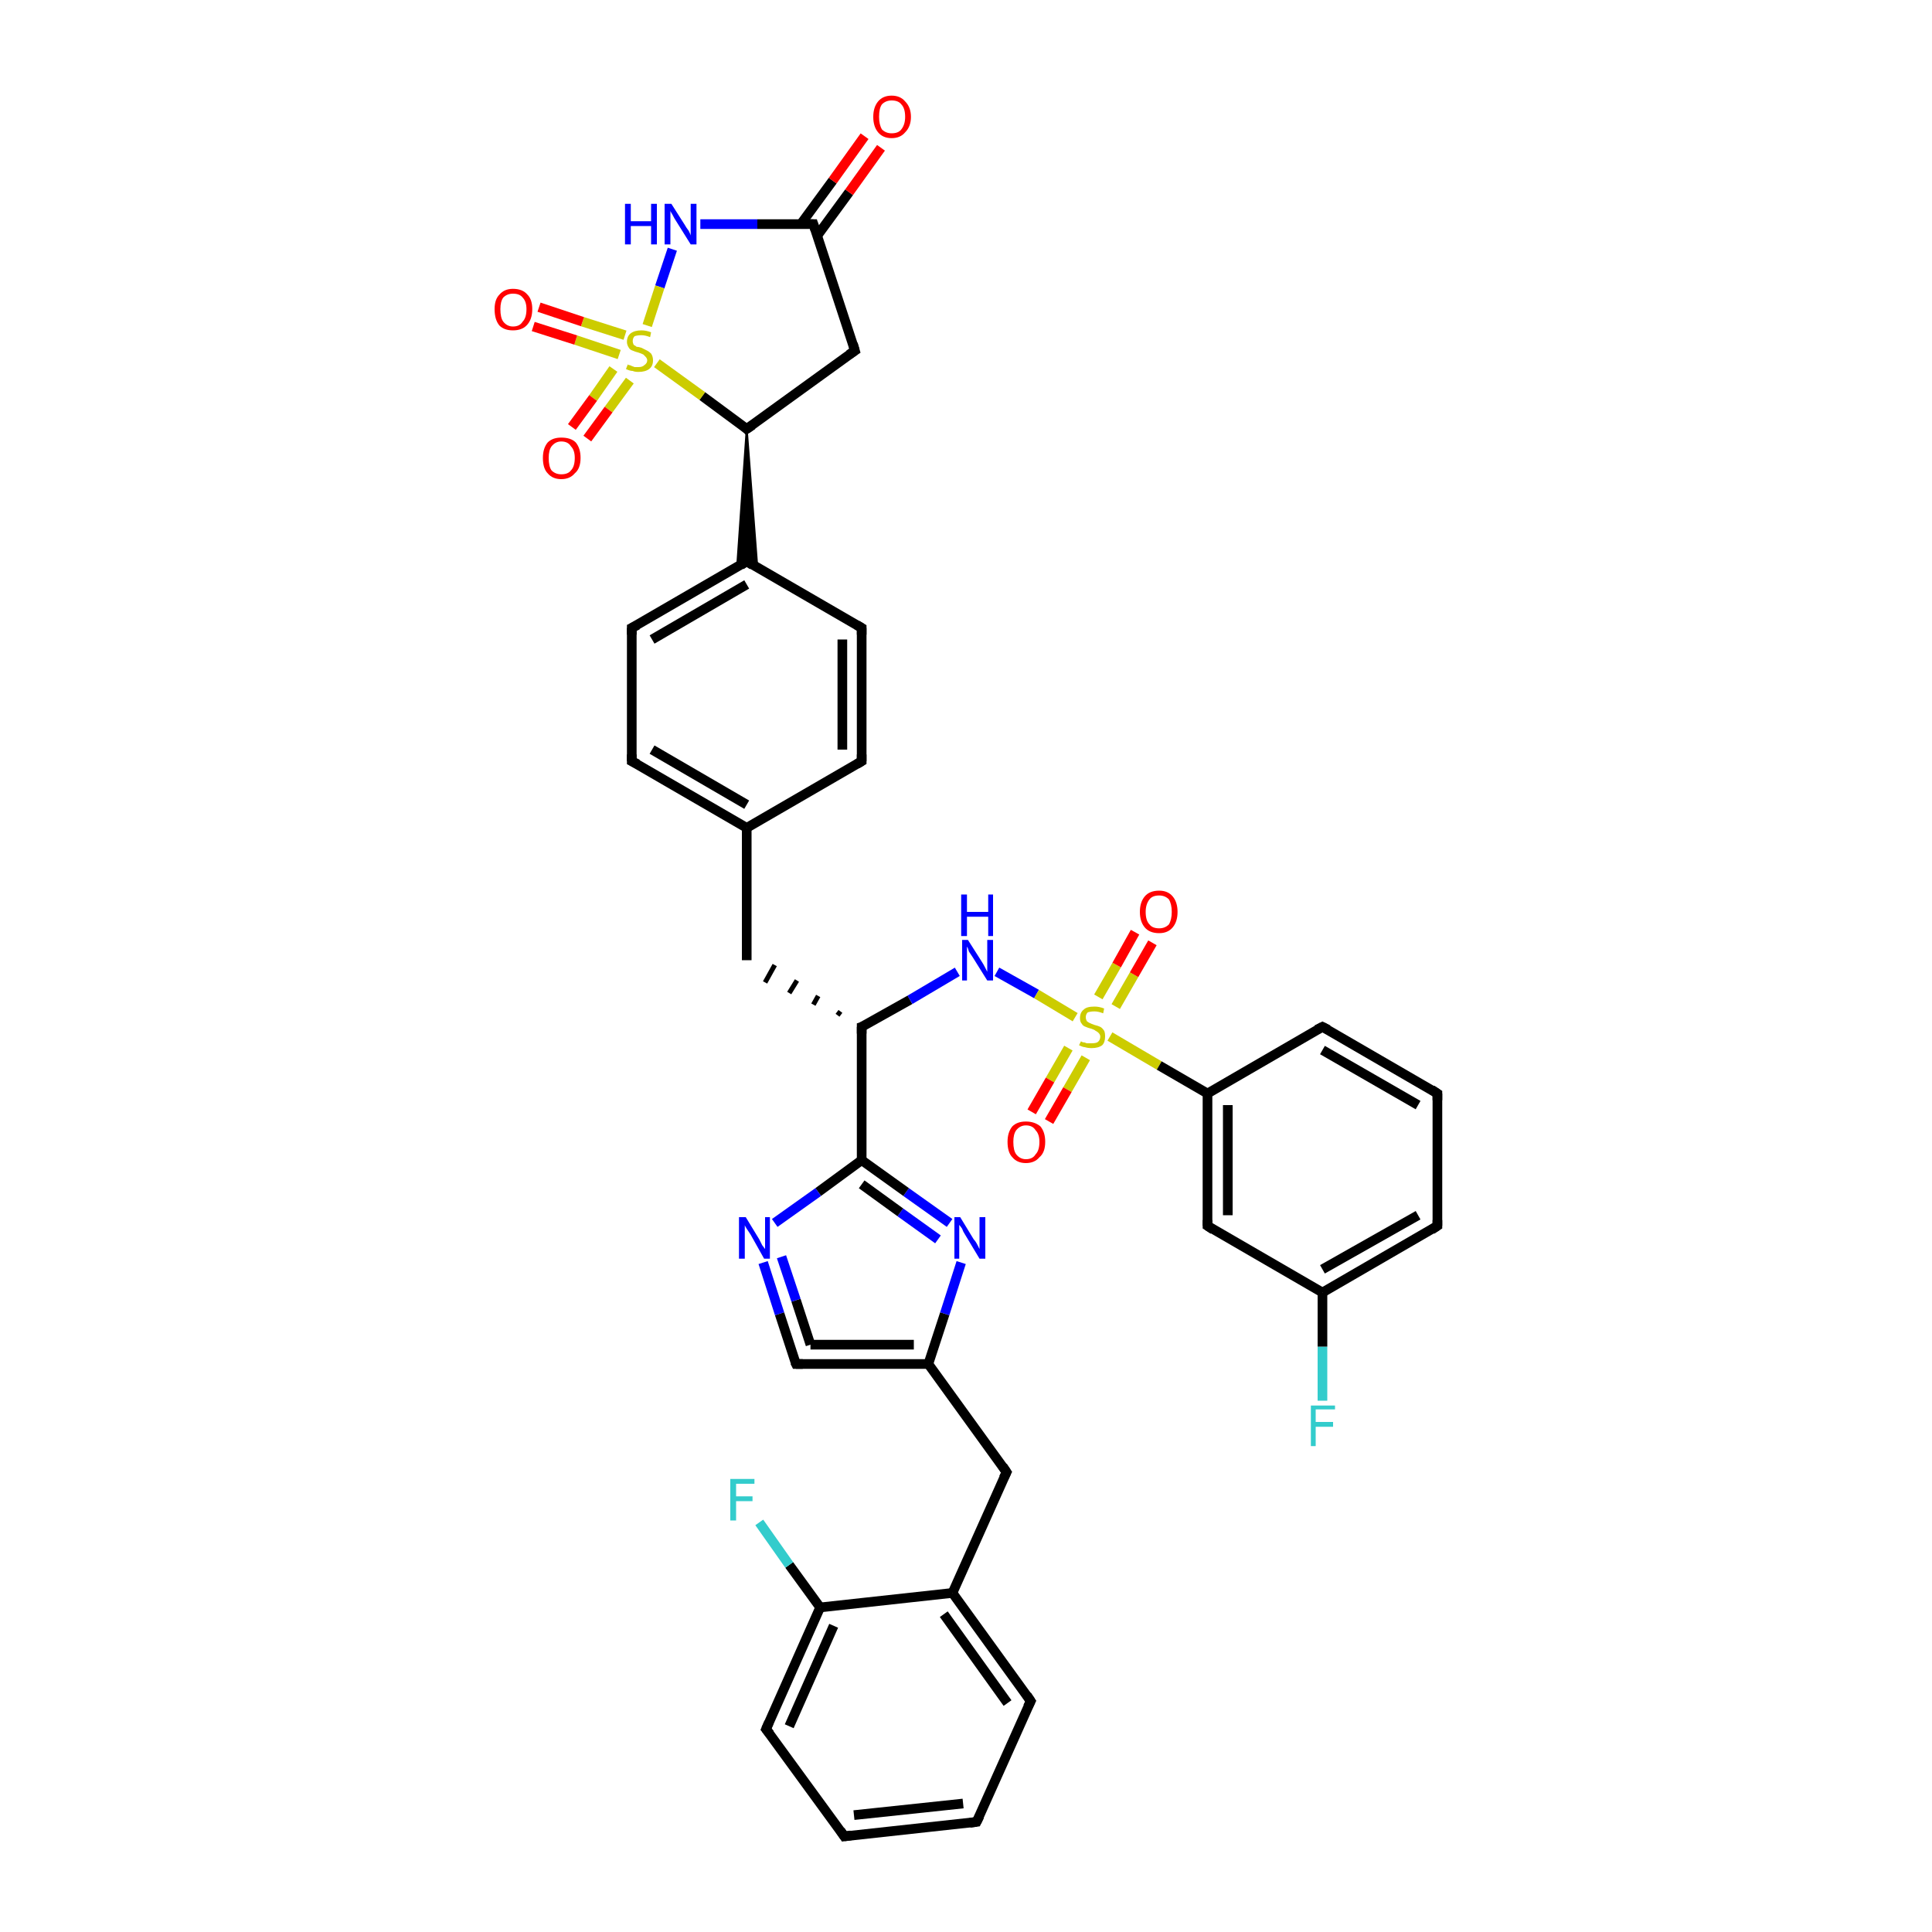 <?xml version='1.0' encoding='iso-8859-1'?>
<svg version='1.1' baseProfile='full'
              xmlns='http://www.w3.org/2000/svg'
                      xmlns:rdkit='http://www.rdkit.org/xml'
                      xmlns:xlink='http://www.w3.org/1999/xlink'
                  xml:space='preserve'
width='200px' height='200px' viewBox='0 0 200 200'>
<!-- END OF HEADER -->
<rect style='opacity:1.0;fill:#FFFFFF;stroke:none' width='200.0' height='200.0' x='0.0' y='0.0'> </rect>
<path class='bond-0 atom-0 atom-1' d='M 77.3,44.4 L 88.5,36.3' style='fill:none;fill-rule:evenodd;stroke:#000000;stroke-width:1.0px;stroke-linecap:butt;stroke-linejoin:miter;stroke-opacity:1' />
<path class='bond-1 atom-0 atom-4' d='M 77.3,44.4 L 72.7,41.0' style='fill:none;fill-rule:evenodd;stroke:#000000;stroke-width:1.0px;stroke-linecap:butt;stroke-linejoin:miter;stroke-opacity:1' />
<path class='bond-1 atom-0 atom-4' d='M 72.7,41.0 L 68.0,37.6' style='fill:none;fill-rule:evenodd;stroke:#CCCC00;stroke-width:1.0px;stroke-linecap:butt;stroke-linejoin:miter;stroke-opacity:1' />
<path class='bond-2 atom-0 atom-8' d='M 77.3,44.4 L 78.4,58.8 L 77.3,58.1 Z' style='fill:#000000;fill-rule:evenodd;fill-opacity:1;stroke:#000000;stroke-width:0.2px;stroke-linecap:butt;stroke-linejoin:miter;stroke-opacity:1;' />
<path class='bond-2 atom-0 atom-8' d='M 77.3,44.4 L 77.3,58.1 L 76.3,58.8 Z' style='fill:#000000;fill-rule:evenodd;fill-opacity:1;stroke:#000000;stroke-width:0.2px;stroke-linecap:butt;stroke-linejoin:miter;stroke-opacity:1;' />
<path class='bond-3 atom-1 atom-2' d='M 88.5,36.3 L 84.2,23.2' style='fill:none;fill-rule:evenodd;stroke:#000000;stroke-width:1.0px;stroke-linecap:butt;stroke-linejoin:miter;stroke-opacity:1' />
<path class='bond-4 atom-2 atom-3' d='M 84.2,23.2 L 78.4,23.2' style='fill:none;fill-rule:evenodd;stroke:#000000;stroke-width:1.0px;stroke-linecap:butt;stroke-linejoin:miter;stroke-opacity:1' />
<path class='bond-4 atom-2 atom-3' d='M 78.4,23.2 L 72.5,23.2' style='fill:none;fill-rule:evenodd;stroke:#0000FF;stroke-width:1.0px;stroke-linecap:butt;stroke-linejoin:miter;stroke-opacity:1' />
<path class='bond-5 atom-2 atom-7' d='M 84.6,24.4 L 87.9,19.9' style='fill:none;fill-rule:evenodd;stroke:#000000;stroke-width:1.0px;stroke-linecap:butt;stroke-linejoin:miter;stroke-opacity:1' />
<path class='bond-5 atom-2 atom-7' d='M 87.9,19.9 L 91.2,15.3' style='fill:none;fill-rule:evenodd;stroke:#FF0000;stroke-width:1.0px;stroke-linecap:butt;stroke-linejoin:miter;stroke-opacity:1' />
<path class='bond-5 atom-2 atom-7' d='M 82.9,23.2 L 86.2,18.7' style='fill:none;fill-rule:evenodd;stroke:#000000;stroke-width:1.0px;stroke-linecap:butt;stroke-linejoin:miter;stroke-opacity:1' />
<path class='bond-5 atom-2 atom-7' d='M 86.2,18.7 L 89.5,14.1' style='fill:none;fill-rule:evenodd;stroke:#FF0000;stroke-width:1.0px;stroke-linecap:butt;stroke-linejoin:miter;stroke-opacity:1' />
<path class='bond-6 atom-3 atom-4' d='M 69.6,25.8 L 68.3,29.7' style='fill:none;fill-rule:evenodd;stroke:#0000FF;stroke-width:1.0px;stroke-linecap:butt;stroke-linejoin:miter;stroke-opacity:1' />
<path class='bond-6 atom-3 atom-4' d='M 68.3,29.7 L 67.0,33.7' style='fill:none;fill-rule:evenodd;stroke:#CCCC00;stroke-width:1.0px;stroke-linecap:butt;stroke-linejoin:miter;stroke-opacity:1' />
<path class='bond-7 atom-4 atom-5' d='M 64.7,34.7 L 60.3,33.3' style='fill:none;fill-rule:evenodd;stroke:#CCCC00;stroke-width:1.0px;stroke-linecap:butt;stroke-linejoin:miter;stroke-opacity:1' />
<path class='bond-7 atom-4 atom-5' d='M 60.3,33.3 L 55.8,31.8' style='fill:none;fill-rule:evenodd;stroke:#FF0000;stroke-width:1.0px;stroke-linecap:butt;stroke-linejoin:miter;stroke-opacity:1' />
<path class='bond-7 atom-4 atom-5' d='M 64.1,36.7 L 59.6,35.2' style='fill:none;fill-rule:evenodd;stroke:#CCCC00;stroke-width:1.0px;stroke-linecap:butt;stroke-linejoin:miter;stroke-opacity:1' />
<path class='bond-7 atom-4 atom-5' d='M 59.6,35.2 L 55.2,33.8' style='fill:none;fill-rule:evenodd;stroke:#FF0000;stroke-width:1.0px;stroke-linecap:butt;stroke-linejoin:miter;stroke-opacity:1' />
<path class='bond-8 atom-4 atom-6' d='M 63.5,38.2 L 61.4,41.2' style='fill:none;fill-rule:evenodd;stroke:#CCCC00;stroke-width:1.0px;stroke-linecap:butt;stroke-linejoin:miter;stroke-opacity:1' />
<path class='bond-8 atom-4 atom-6' d='M 61.4,41.2 L 59.2,44.2' style='fill:none;fill-rule:evenodd;stroke:#FF0000;stroke-width:1.0px;stroke-linecap:butt;stroke-linejoin:miter;stroke-opacity:1' />
<path class='bond-8 atom-4 atom-6' d='M 65.2,39.4 L 63.0,42.4' style='fill:none;fill-rule:evenodd;stroke:#CCCC00;stroke-width:1.0px;stroke-linecap:butt;stroke-linejoin:miter;stroke-opacity:1' />
<path class='bond-8 atom-4 atom-6' d='M 63.0,42.4 L 60.8,45.4' style='fill:none;fill-rule:evenodd;stroke:#FF0000;stroke-width:1.0px;stroke-linecap:butt;stroke-linejoin:miter;stroke-opacity:1' />
<path class='bond-9 atom-8 atom-9' d='M 77.3,58.1 L 65.4,65.0' style='fill:none;fill-rule:evenodd;stroke:#000000;stroke-width:1.0px;stroke-linecap:butt;stroke-linejoin:miter;stroke-opacity:1' />
<path class='bond-9 atom-8 atom-9' d='M 77.3,60.5 L 67.5,66.2' style='fill:none;fill-rule:evenodd;stroke:#000000;stroke-width:1.0px;stroke-linecap:butt;stroke-linejoin:miter;stroke-opacity:1' />
<path class='bond-10 atom-8 atom-13' d='M 77.3,58.1 L 89.2,65.0' style='fill:none;fill-rule:evenodd;stroke:#000000;stroke-width:1.0px;stroke-linecap:butt;stroke-linejoin:miter;stroke-opacity:1' />
<path class='bond-11 atom-9 atom-10' d='M 65.4,65.0 L 65.4,78.8' style='fill:none;fill-rule:evenodd;stroke:#000000;stroke-width:1.0px;stroke-linecap:butt;stroke-linejoin:miter;stroke-opacity:1' />
<path class='bond-12 atom-10 atom-11' d='M 65.4,78.8 L 77.3,85.7' style='fill:none;fill-rule:evenodd;stroke:#000000;stroke-width:1.0px;stroke-linecap:butt;stroke-linejoin:miter;stroke-opacity:1' />
<path class='bond-12 atom-10 atom-11' d='M 67.5,77.6 L 77.3,83.3' style='fill:none;fill-rule:evenodd;stroke:#000000;stroke-width:1.0px;stroke-linecap:butt;stroke-linejoin:miter;stroke-opacity:1' />
<path class='bond-13 atom-11 atom-12' d='M 77.3,85.7 L 89.2,78.8' style='fill:none;fill-rule:evenodd;stroke:#000000;stroke-width:1.0px;stroke-linecap:butt;stroke-linejoin:miter;stroke-opacity:1' />
<path class='bond-14 atom-11 atom-14' d='M 77.3,85.7 L 77.3,99.4' style='fill:none;fill-rule:evenodd;stroke:#000000;stroke-width:1.0px;stroke-linecap:butt;stroke-linejoin:miter;stroke-opacity:1' />
<path class='bond-15 atom-12 atom-13' d='M 89.2,78.8 L 89.2,65.0' style='fill:none;fill-rule:evenodd;stroke:#000000;stroke-width:1.0px;stroke-linecap:butt;stroke-linejoin:miter;stroke-opacity:1' />
<path class='bond-15 atom-12 atom-13' d='M 87.2,77.6 L 87.2,66.2' style='fill:none;fill-rule:evenodd;stroke:#000000;stroke-width:1.0px;stroke-linecap:butt;stroke-linejoin:miter;stroke-opacity:1' />
<path class='bond-16 atom-15 atom-14' d='M 87.0,104.7 L 86.7,105.1' style='fill:none;fill-rule:evenodd;stroke:#000000;stroke-width:0.5px;stroke-linecap:butt;stroke-linejoin:miter;stroke-opacity:1' />
<path class='bond-16 atom-15 atom-14' d='M 84.7,103.1 L 84.2,104.0' style='fill:none;fill-rule:evenodd;stroke:#000000;stroke-width:0.5px;stroke-linecap:butt;stroke-linejoin:miter;stroke-opacity:1' />
<path class='bond-16 atom-15 atom-14' d='M 82.5,101.5 L 81.7,102.8' style='fill:none;fill-rule:evenodd;stroke:#000000;stroke-width:0.5px;stroke-linecap:butt;stroke-linejoin:miter;stroke-opacity:1' />
<path class='bond-16 atom-15 atom-14' d='M 80.2,99.9 L 79.2,101.7' style='fill:none;fill-rule:evenodd;stroke:#000000;stroke-width:0.5px;stroke-linecap:butt;stroke-linejoin:miter;stroke-opacity:1' />
<path class='bond-17 atom-15 atom-16' d='M 89.2,106.3 L 94.2,103.5' style='fill:none;fill-rule:evenodd;stroke:#000000;stroke-width:1.0px;stroke-linecap:butt;stroke-linejoin:miter;stroke-opacity:1' />
<path class='bond-17 atom-15 atom-16' d='M 94.2,103.5 L 99.1,100.6' style='fill:none;fill-rule:evenodd;stroke:#0000FF;stroke-width:1.0px;stroke-linecap:butt;stroke-linejoin:miter;stroke-opacity:1' />
<path class='bond-18 atom-15 atom-23' d='M 89.2,106.3 L 89.2,120.1' style='fill:none;fill-rule:evenodd;stroke:#000000;stroke-width:1.0px;stroke-linecap:butt;stroke-linejoin:miter;stroke-opacity:1' />
<path class='bond-19 atom-16 atom-17' d='M 103.2,100.6 L 107.3,102.9' style='fill:none;fill-rule:evenodd;stroke:#0000FF;stroke-width:1.0px;stroke-linecap:butt;stroke-linejoin:miter;stroke-opacity:1' />
<path class='bond-19 atom-16 atom-17' d='M 107.3,102.9 L 111.3,105.3' style='fill:none;fill-rule:evenodd;stroke:#CCCC00;stroke-width:1.0px;stroke-linecap:butt;stroke-linejoin:miter;stroke-opacity:1' />
<path class='bond-20 atom-17 atom-18' d='M 115.5,104.2 L 117.4,100.9' style='fill:none;fill-rule:evenodd;stroke:#CCCC00;stroke-width:1.0px;stroke-linecap:butt;stroke-linejoin:miter;stroke-opacity:1' />
<path class='bond-20 atom-17 atom-18' d='M 117.4,100.9 L 119.3,97.6' style='fill:none;fill-rule:evenodd;stroke:#FF0000;stroke-width:1.0px;stroke-linecap:butt;stroke-linejoin:miter;stroke-opacity:1' />
<path class='bond-20 atom-17 atom-18' d='M 113.7,103.2 L 115.6,99.9' style='fill:none;fill-rule:evenodd;stroke:#CCCC00;stroke-width:1.0px;stroke-linecap:butt;stroke-linejoin:miter;stroke-opacity:1' />
<path class='bond-20 atom-17 atom-18' d='M 115.6,99.9 L 117.5,96.5' style='fill:none;fill-rule:evenodd;stroke:#FF0000;stroke-width:1.0px;stroke-linecap:butt;stroke-linejoin:miter;stroke-opacity:1' />
<path class='bond-21 atom-17 atom-19' d='M 110.6,108.5 L 108.7,111.8' style='fill:none;fill-rule:evenodd;stroke:#CCCC00;stroke-width:1.0px;stroke-linecap:butt;stroke-linejoin:miter;stroke-opacity:1' />
<path class='bond-21 atom-17 atom-19' d='M 108.7,111.8 L 106.8,115.1' style='fill:none;fill-rule:evenodd;stroke:#FF0000;stroke-width:1.0px;stroke-linecap:butt;stroke-linejoin:miter;stroke-opacity:1' />
<path class='bond-21 atom-17 atom-19' d='M 112.4,109.5 L 110.5,112.8' style='fill:none;fill-rule:evenodd;stroke:#CCCC00;stroke-width:1.0px;stroke-linecap:butt;stroke-linejoin:miter;stroke-opacity:1' />
<path class='bond-21 atom-17 atom-19' d='M 110.5,112.8 L 108.6,116.1' style='fill:none;fill-rule:evenodd;stroke:#FF0000;stroke-width:1.0px;stroke-linecap:butt;stroke-linejoin:miter;stroke-opacity:1' />
<path class='bond-22 atom-17 atom-29' d='M 114.9,107.3 L 120.0,110.3' style='fill:none;fill-rule:evenodd;stroke:#CCCC00;stroke-width:1.0px;stroke-linecap:butt;stroke-linejoin:miter;stroke-opacity:1' />
<path class='bond-22 atom-17 atom-29' d='M 120.0,110.3 L 125.0,113.2' style='fill:none;fill-rule:evenodd;stroke:#000000;stroke-width:1.0px;stroke-linecap:butt;stroke-linejoin:miter;stroke-opacity:1' />
<path class='bond-23 atom-20 atom-21' d='M 96.1,141.2 L 82.4,141.2' style='fill:none;fill-rule:evenodd;stroke:#000000;stroke-width:1.0px;stroke-linecap:butt;stroke-linejoin:miter;stroke-opacity:1' />
<path class='bond-23 atom-20 atom-21' d='M 94.6,139.2 L 83.9,139.2' style='fill:none;fill-rule:evenodd;stroke:#000000;stroke-width:1.0px;stroke-linecap:butt;stroke-linejoin:miter;stroke-opacity:1' />
<path class='bond-24 atom-20 atom-22' d='M 96.1,141.2 L 97.8,136.0' style='fill:none;fill-rule:evenodd;stroke:#000000;stroke-width:1.0px;stroke-linecap:butt;stroke-linejoin:miter;stroke-opacity:1' />
<path class='bond-24 atom-20 atom-22' d='M 97.8,136.0 L 99.5,130.7' style='fill:none;fill-rule:evenodd;stroke:#0000FF;stroke-width:1.0px;stroke-linecap:butt;stroke-linejoin:miter;stroke-opacity:1' />
<path class='bond-25 atom-20 atom-38' d='M 96.1,141.2 L 104.2,152.4' style='fill:none;fill-rule:evenodd;stroke:#000000;stroke-width:1.0px;stroke-linecap:butt;stroke-linejoin:miter;stroke-opacity:1' />
<path class='bond-26 atom-21 atom-24' d='M 82.4,141.2 L 80.7,136.0' style='fill:none;fill-rule:evenodd;stroke:#000000;stroke-width:1.0px;stroke-linecap:butt;stroke-linejoin:miter;stroke-opacity:1' />
<path class='bond-26 atom-21 atom-24' d='M 80.7,136.0 L 79.0,130.7' style='fill:none;fill-rule:evenodd;stroke:#0000FF;stroke-width:1.0px;stroke-linecap:butt;stroke-linejoin:miter;stroke-opacity:1' />
<path class='bond-26 atom-21 atom-24' d='M 83.9,139.2 L 82.4,134.6' style='fill:none;fill-rule:evenodd;stroke:#000000;stroke-width:1.0px;stroke-linecap:butt;stroke-linejoin:miter;stroke-opacity:1' />
<path class='bond-26 atom-21 atom-24' d='M 82.4,134.6 L 80.9,130.1' style='fill:none;fill-rule:evenodd;stroke:#0000FF;stroke-width:1.0px;stroke-linecap:butt;stroke-linejoin:miter;stroke-opacity:1' />
<path class='bond-27 atom-22 atom-23' d='M 98.3,126.6 L 93.8,123.4' style='fill:none;fill-rule:evenodd;stroke:#0000FF;stroke-width:1.0px;stroke-linecap:butt;stroke-linejoin:miter;stroke-opacity:1' />
<path class='bond-27 atom-22 atom-23' d='M 93.8,123.4 L 89.2,120.1' style='fill:none;fill-rule:evenodd;stroke:#000000;stroke-width:1.0px;stroke-linecap:butt;stroke-linejoin:miter;stroke-opacity:1' />
<path class='bond-27 atom-22 atom-23' d='M 97.1,128.3 L 93.2,125.5' style='fill:none;fill-rule:evenodd;stroke:#0000FF;stroke-width:1.0px;stroke-linecap:butt;stroke-linejoin:miter;stroke-opacity:1' />
<path class='bond-27 atom-22 atom-23' d='M 93.2,125.5 L 89.2,122.6' style='fill:none;fill-rule:evenodd;stroke:#000000;stroke-width:1.0px;stroke-linecap:butt;stroke-linejoin:miter;stroke-opacity:1' />
<path class='bond-28 atom-23 atom-24' d='M 89.2,120.1 L 84.7,123.4' style='fill:none;fill-rule:evenodd;stroke:#000000;stroke-width:1.0px;stroke-linecap:butt;stroke-linejoin:miter;stroke-opacity:1' />
<path class='bond-28 atom-23 atom-24' d='M 84.7,123.4 L 80.2,126.6' style='fill:none;fill-rule:evenodd;stroke:#0000FF;stroke-width:1.0px;stroke-linecap:butt;stroke-linejoin:miter;stroke-opacity:1' />
<path class='bond-29 atom-25 atom-26' d='M 136.9,145.0 L 136.9,139.4' style='fill:none;fill-rule:evenodd;stroke:#33CCCC;stroke-width:1.0px;stroke-linecap:butt;stroke-linejoin:miter;stroke-opacity:1' />
<path class='bond-29 atom-25 atom-26' d='M 136.9,139.4 L 136.9,133.8' style='fill:none;fill-rule:evenodd;stroke:#000000;stroke-width:1.0px;stroke-linecap:butt;stroke-linejoin:miter;stroke-opacity:1' />
<path class='bond-30 atom-26 atom-27' d='M 136.9,133.8 L 148.8,126.9' style='fill:none;fill-rule:evenodd;stroke:#000000;stroke-width:1.0px;stroke-linecap:butt;stroke-linejoin:miter;stroke-opacity:1' />
<path class='bond-30 atom-26 atom-27' d='M 136.9,131.4 L 146.8,125.8' style='fill:none;fill-rule:evenodd;stroke:#000000;stroke-width:1.0px;stroke-linecap:butt;stroke-linejoin:miter;stroke-opacity:1' />
<path class='bond-31 atom-26 atom-28' d='M 136.9,133.8 L 125.0,126.9' style='fill:none;fill-rule:evenodd;stroke:#000000;stroke-width:1.0px;stroke-linecap:butt;stroke-linejoin:miter;stroke-opacity:1' />
<path class='bond-32 atom-27 atom-31' d='M 148.8,126.9 L 148.8,113.2' style='fill:none;fill-rule:evenodd;stroke:#000000;stroke-width:1.0px;stroke-linecap:butt;stroke-linejoin:miter;stroke-opacity:1' />
<path class='bond-33 atom-28 atom-29' d='M 125.0,126.9 L 125.0,113.2' style='fill:none;fill-rule:evenodd;stroke:#000000;stroke-width:1.0px;stroke-linecap:butt;stroke-linejoin:miter;stroke-opacity:1' />
<path class='bond-33 atom-28 atom-29' d='M 127.1,125.8 L 127.1,114.4' style='fill:none;fill-rule:evenodd;stroke:#000000;stroke-width:1.0px;stroke-linecap:butt;stroke-linejoin:miter;stroke-opacity:1' />
<path class='bond-34 atom-29 atom-30' d='M 125.0,113.2 L 136.9,106.3' style='fill:none;fill-rule:evenodd;stroke:#000000;stroke-width:1.0px;stroke-linecap:butt;stroke-linejoin:miter;stroke-opacity:1' />
<path class='bond-35 atom-30 atom-31' d='M 136.9,106.3 L 148.8,113.2' style='fill:none;fill-rule:evenodd;stroke:#000000;stroke-width:1.0px;stroke-linecap:butt;stroke-linejoin:miter;stroke-opacity:1' />
<path class='bond-35 atom-30 atom-31' d='M 136.9,108.7 L 146.8,114.4' style='fill:none;fill-rule:evenodd;stroke:#000000;stroke-width:1.0px;stroke-linecap:butt;stroke-linejoin:miter;stroke-opacity:1' />
<path class='bond-36 atom-32 atom-33' d='M 87.4,190.1 L 101.1,188.6' style='fill:none;fill-rule:evenodd;stroke:#000000;stroke-width:1.0px;stroke-linecap:butt;stroke-linejoin:miter;stroke-opacity:1' />
<path class='bond-36 atom-32 atom-33' d='M 88.4,187.9 L 99.7,186.7' style='fill:none;fill-rule:evenodd;stroke:#000000;stroke-width:1.0px;stroke-linecap:butt;stroke-linejoin:miter;stroke-opacity:1' />
<path class='bond-37 atom-32 atom-37' d='M 87.4,190.1 L 79.3,179.0' style='fill:none;fill-rule:evenodd;stroke:#000000;stroke-width:1.0px;stroke-linecap:butt;stroke-linejoin:miter;stroke-opacity:1' />
<path class='bond-38 atom-33 atom-34' d='M 101.1,188.6 L 106.7,176.1' style='fill:none;fill-rule:evenodd;stroke:#000000;stroke-width:1.0px;stroke-linecap:butt;stroke-linejoin:miter;stroke-opacity:1' />
<path class='bond-39 atom-34 atom-35' d='M 106.7,176.1 L 98.6,164.9' style='fill:none;fill-rule:evenodd;stroke:#000000;stroke-width:1.0px;stroke-linecap:butt;stroke-linejoin:miter;stroke-opacity:1' />
<path class='bond-39 atom-34 atom-35' d='M 104.3,176.3 L 97.7,167.1' style='fill:none;fill-rule:evenodd;stroke:#000000;stroke-width:1.0px;stroke-linecap:butt;stroke-linejoin:miter;stroke-opacity:1' />
<path class='bond-40 atom-35 atom-36' d='M 98.6,164.9 L 84.9,166.4' style='fill:none;fill-rule:evenodd;stroke:#000000;stroke-width:1.0px;stroke-linecap:butt;stroke-linejoin:miter;stroke-opacity:1' />
<path class='bond-41 atom-35 atom-38' d='M 98.6,164.9 L 104.2,152.4' style='fill:none;fill-rule:evenodd;stroke:#000000;stroke-width:1.0px;stroke-linecap:butt;stroke-linejoin:miter;stroke-opacity:1' />
<path class='bond-42 atom-36 atom-37' d='M 84.9,166.4 L 79.3,179.0' style='fill:none;fill-rule:evenodd;stroke:#000000;stroke-width:1.0px;stroke-linecap:butt;stroke-linejoin:miter;stroke-opacity:1' />
<path class='bond-42 atom-36 atom-37' d='M 86.3,168.3 L 81.7,178.7' style='fill:none;fill-rule:evenodd;stroke:#000000;stroke-width:1.0px;stroke-linecap:butt;stroke-linejoin:miter;stroke-opacity:1' />
<path class='bond-43 atom-36 atom-39' d='M 84.9,166.4 L 81.7,162.0' style='fill:none;fill-rule:evenodd;stroke:#000000;stroke-width:1.0px;stroke-linecap:butt;stroke-linejoin:miter;stroke-opacity:1' />
<path class='bond-43 atom-36 atom-39' d='M 81.7,162.0 L 78.6,157.6' style='fill:none;fill-rule:evenodd;stroke:#33CCCC;stroke-width:1.0px;stroke-linecap:butt;stroke-linejoin:miter;stroke-opacity:1' />
<path d='M 77.9,44.0 L 77.3,44.4 L 77.1,44.2' style='fill:none;stroke:#000000;stroke-width:1.0px;stroke-linecap:butt;stroke-linejoin:miter;stroke-opacity:1;' />
<path d='M 87.9,36.7 L 88.5,36.3 L 88.3,35.6' style='fill:none;stroke:#000000;stroke-width:1.0px;stroke-linecap:butt;stroke-linejoin:miter;stroke-opacity:1;' />
<path d='M 84.4,23.8 L 84.2,23.2 L 83.9,23.2' style='fill:none;stroke:#000000;stroke-width:1.0px;stroke-linecap:butt;stroke-linejoin:miter;stroke-opacity:1;' />
<path d='M 76.7,58.5 L 77.3,58.1 L 77.9,58.5' style='fill:none;stroke:#000000;stroke-width:1.0px;stroke-linecap:butt;stroke-linejoin:miter;stroke-opacity:1;' />
<path d='M 66.0,64.7 L 65.4,65.0 L 65.4,65.7' style='fill:none;stroke:#000000;stroke-width:1.0px;stroke-linecap:butt;stroke-linejoin:miter;stroke-opacity:1;' />
<path d='M 65.4,78.1 L 65.4,78.8 L 66.0,79.1' style='fill:none;stroke:#000000;stroke-width:1.0px;stroke-linecap:butt;stroke-linejoin:miter;stroke-opacity:1;' />
<path d='M 88.7,79.1 L 89.2,78.8 L 89.2,78.1' style='fill:none;stroke:#000000;stroke-width:1.0px;stroke-linecap:butt;stroke-linejoin:miter;stroke-opacity:1;' />
<path d='M 88.7,64.7 L 89.2,65.0 L 89.2,65.7' style='fill:none;stroke:#000000;stroke-width:1.0px;stroke-linecap:butt;stroke-linejoin:miter;stroke-opacity:1;' />
<path d='M 89.5,106.2 L 89.2,106.3 L 89.2,107.0' style='fill:none;stroke:#000000;stroke-width:1.0px;stroke-linecap:butt;stroke-linejoin:miter;stroke-opacity:1;' />
<path d='M 83.1,141.2 L 82.4,141.2 L 82.3,141.0' style='fill:none;stroke:#000000;stroke-width:1.0px;stroke-linecap:butt;stroke-linejoin:miter;stroke-opacity:1;' />
<path d='M 148.2,127.3 L 148.8,126.9 L 148.8,126.3' style='fill:none;stroke:#000000;stroke-width:1.0px;stroke-linecap:butt;stroke-linejoin:miter;stroke-opacity:1;' />
<path d='M 125.6,127.3 L 125.0,126.9 L 125.0,126.3' style='fill:none;stroke:#000000;stroke-width:1.0px;stroke-linecap:butt;stroke-linejoin:miter;stroke-opacity:1;' />
<path d='M 136.3,106.6 L 136.9,106.3 L 137.5,106.6' style='fill:none;stroke:#000000;stroke-width:1.0px;stroke-linecap:butt;stroke-linejoin:miter;stroke-opacity:1;' />
<path d='M 148.8,113.9 L 148.8,113.2 L 148.2,112.8' style='fill:none;stroke:#000000;stroke-width:1.0px;stroke-linecap:butt;stroke-linejoin:miter;stroke-opacity:1;' />
<path d='M 88.1,190.0 L 87.4,190.1 L 87.0,189.5' style='fill:none;stroke:#000000;stroke-width:1.0px;stroke-linecap:butt;stroke-linejoin:miter;stroke-opacity:1;' />
<path d='M 100.4,188.7 L 101.1,188.6 L 101.4,188.0' style='fill:none;stroke:#000000;stroke-width:1.0px;stroke-linecap:butt;stroke-linejoin:miter;stroke-opacity:1;' />
<path d='M 106.4,176.7 L 106.7,176.1 L 106.3,175.5' style='fill:none;stroke:#000000;stroke-width:1.0px;stroke-linecap:butt;stroke-linejoin:miter;stroke-opacity:1;' />
<path d='M 79.7,179.5 L 79.3,179.0 L 79.6,178.3' style='fill:none;stroke:#000000;stroke-width:1.0px;stroke-linecap:butt;stroke-linejoin:miter;stroke-opacity:1;' />
<path d='M 103.8,151.8 L 104.2,152.4 L 103.9,153.0' style='fill:none;stroke:#000000;stroke-width:1.0px;stroke-linecap:butt;stroke-linejoin:miter;stroke-opacity:1;' />
<path class='atom-3' d='M 64.7 21.1
L 65.3 21.1
L 65.3 22.9
L 67.4 22.9
L 67.4 21.1
L 68.0 21.1
L 68.0 25.3
L 67.4 25.3
L 67.4 23.4
L 65.3 23.4
L 65.3 25.3
L 64.7 25.3
L 64.7 21.1
' fill='#0000FF'/>
<path class='atom-3' d='M 69.5 21.1
L 70.9 23.3
Q 71.0 23.5, 71.3 23.9
Q 71.5 24.3, 71.5 24.4
L 71.5 21.1
L 72.1 21.1
L 72.1 25.3
L 71.5 25.3
L 70.0 22.9
Q 69.8 22.6, 69.6 22.2
Q 69.4 21.9, 69.4 21.8
L 69.4 25.3
L 68.8 25.3
L 68.8 21.1
L 69.5 21.1
' fill='#0000FF'/>
<path class='atom-4' d='M 65.0 37.7
Q 65.0 37.8, 65.2 37.8
Q 65.4 37.9, 65.7 38.0
Q 65.9 38.0, 66.1 38.0
Q 66.5 38.0, 66.7 37.8
Q 67.0 37.6, 67.0 37.3
Q 67.0 37.1, 66.8 36.9
Q 66.7 36.8, 66.6 36.7
Q 66.4 36.6, 66.1 36.5
Q 65.7 36.4, 65.5 36.3
Q 65.2 36.2, 65.1 36.0
Q 64.9 35.7, 64.9 35.4
Q 64.9 34.8, 65.3 34.5
Q 65.7 34.2, 66.4 34.2
Q 66.9 34.2, 67.4 34.4
L 67.3 34.9
Q 66.8 34.7, 66.4 34.7
Q 66.0 34.7, 65.7 34.8
Q 65.5 35.0, 65.5 35.3
Q 65.5 35.5, 65.6 35.7
Q 65.8 35.8, 65.9 35.9
Q 66.1 35.9, 66.4 36.0
Q 66.8 36.2, 67.0 36.3
Q 67.2 36.4, 67.4 36.6
Q 67.6 36.9, 67.6 37.3
Q 67.6 37.9, 67.2 38.2
Q 66.8 38.5, 66.1 38.5
Q 65.7 38.5, 65.5 38.4
Q 65.2 38.4, 64.8 38.2
L 65.0 37.7
' fill='#CCCC00'/>
<path class='atom-5' d='M 51.2 32.0
Q 51.2 31.0, 51.7 30.5
Q 52.2 29.9, 53.1 29.9
Q 54.1 29.9, 54.6 30.5
Q 55.1 31.0, 55.1 32.0
Q 55.1 33.1, 54.5 33.7
Q 54.0 34.2, 53.1 34.2
Q 52.2 34.2, 51.7 33.7
Q 51.2 33.1, 51.2 32.0
M 53.1 33.8
Q 53.8 33.8, 54.1 33.3
Q 54.5 32.9, 54.5 32.0
Q 54.5 31.2, 54.1 30.8
Q 53.8 30.4, 53.1 30.4
Q 52.5 30.4, 52.1 30.8
Q 51.8 31.2, 51.8 32.0
Q 51.8 32.9, 52.1 33.3
Q 52.5 33.8, 53.1 33.8
' fill='#FF0000'/>
<path class='atom-6' d='M 56.2 47.4
Q 56.2 46.4, 56.7 45.8
Q 57.2 45.3, 58.1 45.3
Q 59.1 45.3, 59.6 45.8
Q 60.1 46.4, 60.1 47.4
Q 60.1 48.5, 59.5 49.0
Q 59.0 49.6, 58.1 49.6
Q 57.2 49.6, 56.7 49.0
Q 56.2 48.5, 56.2 47.4
M 58.1 49.1
Q 58.8 49.1, 59.1 48.7
Q 59.5 48.3, 59.5 47.4
Q 59.5 46.6, 59.1 46.2
Q 58.8 45.7, 58.1 45.7
Q 57.5 45.7, 57.1 46.2
Q 56.8 46.6, 56.8 47.4
Q 56.8 48.3, 57.1 48.7
Q 57.5 49.1, 58.1 49.1
' fill='#FF0000'/>
<path class='atom-7' d='M 90.4 12.1
Q 90.4 11.1, 90.9 10.5
Q 91.4 9.9, 92.3 9.9
Q 93.2 9.9, 93.7 10.5
Q 94.3 11.1, 94.3 12.1
Q 94.3 13.1, 93.7 13.7
Q 93.2 14.3, 92.3 14.3
Q 91.4 14.3, 90.9 13.7
Q 90.4 13.1, 90.4 12.1
M 92.3 13.8
Q 93.0 13.8, 93.3 13.4
Q 93.7 12.9, 93.7 12.1
Q 93.7 11.2, 93.3 10.8
Q 93.0 10.4, 92.3 10.4
Q 91.7 10.4, 91.3 10.8
Q 91.0 11.2, 91.0 12.1
Q 91.0 12.9, 91.3 13.4
Q 91.7 13.8, 92.3 13.8
' fill='#FF0000'/>
<path class='atom-16' d='M 100.2 97.3
L 101.6 99.5
Q 101.8 99.8, 102.0 100.2
Q 102.2 100.6, 102.2 100.6
L 102.2 97.3
L 102.8 97.3
L 102.8 101.5
L 102.2 101.5
L 100.7 99.1
Q 100.5 98.8, 100.3 98.5
Q 100.2 98.1, 100.1 98.0
L 100.1 101.5
L 99.6 101.5
L 99.6 97.3
L 100.2 97.3
' fill='#0000FF'/>
<path class='atom-16' d='M 99.5 92.6
L 100.1 92.6
L 100.1 94.4
L 102.3 94.4
L 102.3 92.6
L 102.8 92.6
L 102.8 96.9
L 102.3 96.9
L 102.3 94.9
L 100.1 94.9
L 100.1 96.9
L 99.5 96.9
L 99.5 92.6
' fill='#0000FF'/>
<path class='atom-17' d='M 111.9 107.8
Q 111.9 107.8, 112.1 107.9
Q 112.3 107.9, 112.5 108.0
Q 112.8 108.0, 113.0 108.0
Q 113.4 108.0, 113.6 107.9
Q 113.9 107.7, 113.9 107.3
Q 113.9 107.1, 113.7 106.9
Q 113.6 106.8, 113.4 106.7
Q 113.3 106.6, 113.0 106.5
Q 112.6 106.4, 112.4 106.3
Q 112.1 106.2, 112.0 106.0
Q 111.8 105.8, 111.8 105.4
Q 111.8 104.8, 112.2 104.5
Q 112.5 104.2, 113.3 104.2
Q 113.8 104.2, 114.3 104.4
L 114.2 104.9
Q 113.7 104.7, 113.3 104.7
Q 112.9 104.7, 112.6 104.8
Q 112.4 105.0, 112.4 105.3
Q 112.4 105.5, 112.5 105.7
Q 112.6 105.8, 112.8 105.9
Q 113.0 106.0, 113.3 106.1
Q 113.7 106.2, 113.9 106.3
Q 114.1 106.4, 114.3 106.7
Q 114.4 106.9, 114.4 107.3
Q 114.4 107.9, 114.1 108.2
Q 113.7 108.5, 113.0 108.5
Q 112.6 108.5, 112.3 108.4
Q 112.1 108.4, 111.7 108.2
L 111.9 107.8
' fill='#CCCC00'/>
<path class='atom-18' d='M 118.0 94.4
Q 118.0 93.4, 118.5 92.8
Q 119.0 92.2, 120.0 92.2
Q 120.9 92.2, 121.4 92.8
Q 121.9 93.4, 121.9 94.4
Q 121.9 95.4, 121.4 96.0
Q 120.9 96.6, 120.0 96.6
Q 119.0 96.6, 118.5 96.0
Q 118.0 95.4, 118.0 94.4
M 120.0 96.1
Q 120.6 96.1, 121.0 95.7
Q 121.3 95.2, 121.3 94.4
Q 121.3 93.6, 121.0 93.1
Q 120.6 92.7, 120.0 92.7
Q 119.3 92.7, 119.0 93.1
Q 118.6 93.6, 118.6 94.4
Q 118.6 95.3, 119.0 95.7
Q 119.3 96.1, 120.0 96.1
' fill='#FF0000'/>
<path class='atom-19' d='M 104.3 118.2
Q 104.3 117.2, 104.8 116.6
Q 105.3 116.1, 106.2 116.1
Q 107.1 116.1, 107.7 116.6
Q 108.2 117.2, 108.2 118.2
Q 108.2 119.3, 107.6 119.8
Q 107.1 120.4, 106.2 120.4
Q 105.3 120.4, 104.8 119.8
Q 104.3 119.3, 104.3 118.2
M 106.2 120.0
Q 106.9 120.0, 107.2 119.5
Q 107.6 119.1, 107.6 118.2
Q 107.6 117.4, 107.2 117.0
Q 106.9 116.5, 106.2 116.5
Q 105.6 116.5, 105.2 117.0
Q 104.9 117.4, 104.9 118.2
Q 104.9 119.1, 105.2 119.5
Q 105.6 120.0, 106.2 120.0
' fill='#FF0000'/>
<path class='atom-22' d='M 99.4 126.0
L 100.8 128.3
Q 101.0 128.5, 101.2 128.9
Q 101.4 129.3, 101.4 129.3
L 101.4 126.0
L 102.0 126.0
L 102.0 130.3
L 101.4 130.3
L 99.9 127.8
Q 99.7 127.5, 99.6 127.2
Q 99.4 126.9, 99.3 126.8
L 99.3 130.3
L 98.8 130.3
L 98.8 126.0
L 99.4 126.0
' fill='#0000FF'/>
<path class='atom-24' d='M 77.2 126.0
L 78.6 128.3
Q 78.7 128.5, 78.9 128.9
Q 79.2 129.3, 79.2 129.3
L 79.2 126.0
L 79.7 126.0
L 79.7 130.3
L 79.1 130.3
L 77.7 127.8
Q 77.5 127.5, 77.3 127.2
Q 77.1 126.9, 77.1 126.8
L 77.1 130.3
L 76.5 130.3
L 76.5 126.0
L 77.2 126.0
' fill='#0000FF'/>
<path class='atom-25' d='M 135.7 145.5
L 138.2 145.5
L 138.2 145.9
L 136.2 145.9
L 136.2 147.2
L 138.0 147.2
L 138.0 147.7
L 136.2 147.7
L 136.2 149.7
L 135.7 149.7
L 135.7 145.5
' fill='#33CCCC'/>
<path class='atom-39' d='M 75.6 153.1
L 78.1 153.1
L 78.1 153.6
L 76.2 153.6
L 76.2 154.9
L 77.9 154.9
L 77.9 155.4
L 76.2 155.4
L 76.2 157.4
L 75.6 157.4
L 75.6 153.1
' fill='#33CCCC'/>
</svg>
